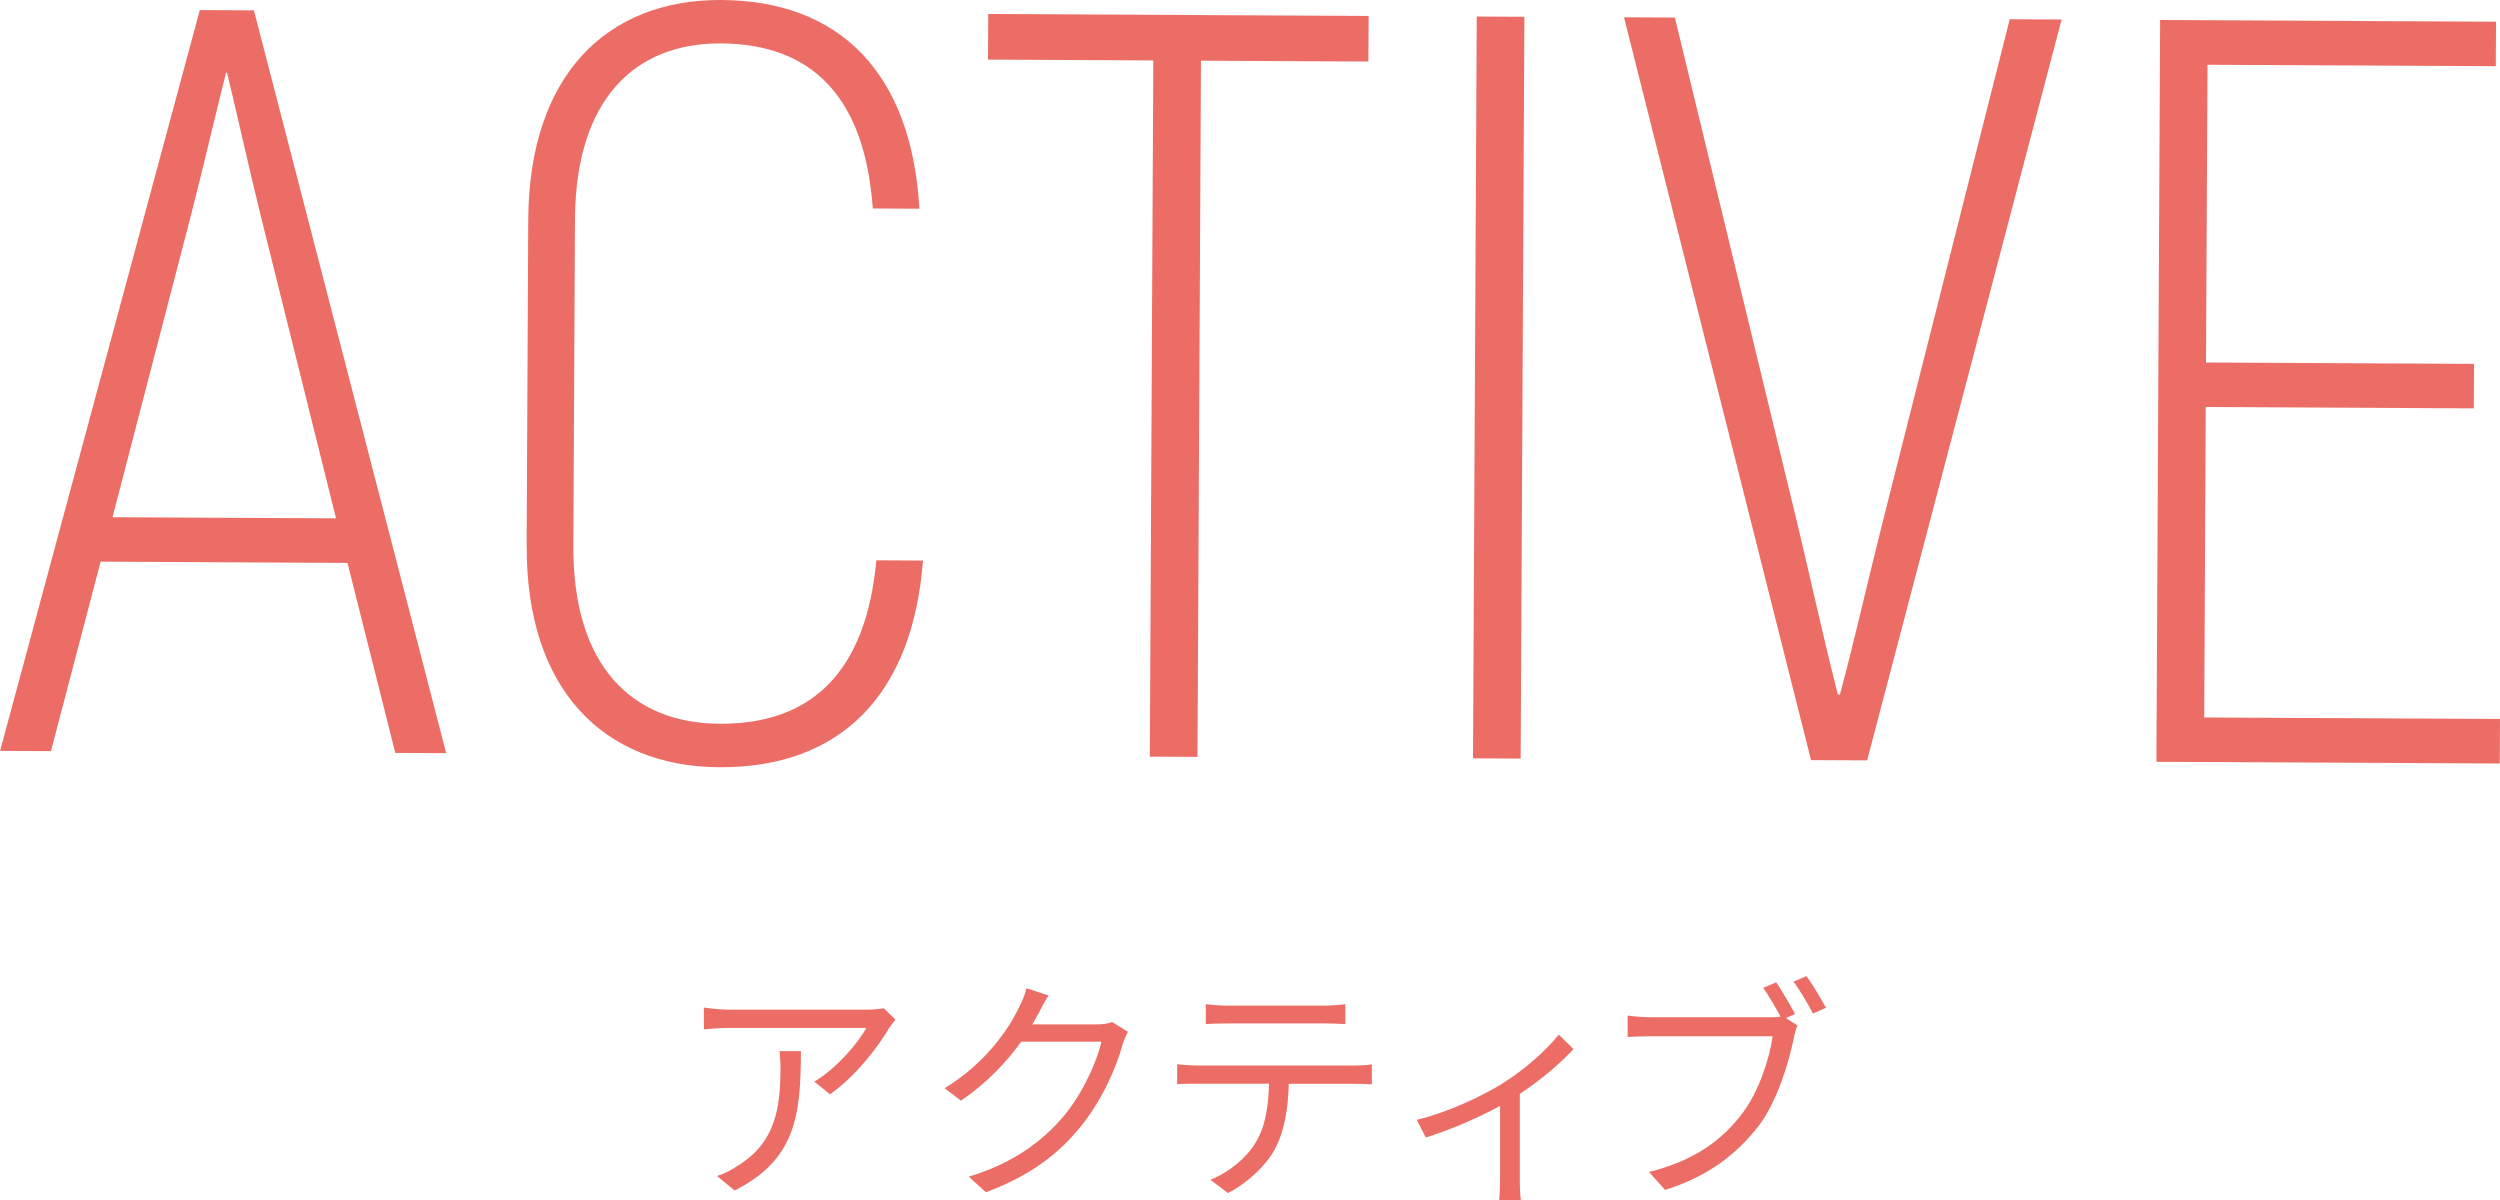 <?xml version="1.0" encoding="UTF-8"?><svg id="_レイヤー_2" xmlns="http://www.w3.org/2000/svg" viewBox="0 0 294.89 141.58"><defs><style>.cls-1{fill:#eb6d65;}</style></defs><g id="Layer_1"><path class="cls-1" d="M40.99,66.4l-29.12-.15-5.86,22.35-6-.03L23.57,1.19l6.38.03,22.68,87.62-6-.03-5.64-22.4ZM39.64,61.15l-8.94-35.92c-1.47-6.01-2.94-12.64-3.92-16.65h-.12c-1.02,4-2.55,10.61-4.08,16.6l-9.31,35.83,26.38.13Z"/><path class="cls-1" d="M62.12,64.39l.19-38.5C62.4,8.89,71.57-.07,85.07,0c14,.07,22.46,8.61,23.38,24.62l-5.5-.03c-.93-13.13-7.15-19.41-17.9-19.47-10.25-.05-17.16,6.66-17.23,20.79l-.19,38.5c-.07,14.12,6.9,20.91,17.27,20.96,11,.06,17.28-6.29,18.47-19.28l5.5.03c-1.21,15.87-9.75,24.45-24,24.38-13.62-.07-22.83-9.12-22.74-26.12Z"/><path class="cls-1" d="M161.41,7.26l-19.75-.1-.41,82.12-5.62-.03.41-82.12-19.5-.1.03-5.38,44.87.23-.03,5.38Z"/><path class="cls-1" d="M179.81,1.98l-.44,87.5-5.62-.03.44-87.5,5.62.03Z"/><path class="cls-1" d="M191.56,2.04l6,.03,14.45,59.7c1.84,7.76,3.18,13.89,4.77,20.15h.25c1.66-6.12,3.06-12.48,4.98-20.1l15.05-59.55,6.12.03-22.94,87.39-6.62-.03L191.56,2.04Z"/><path class="cls-1" d="M294.89,84.81l-.03,5.25-40.5-.2.44-87.5,39.62.2-.03,5.25-34-.17-.18,35.12,31.62.16-.03,5.25-31.62-.16-.18,36.62,34.88.18Z"/><path class="cls-1" d="M104.87,121.28c-1.12,1.92-3.78,5.57-6.97,7.8l-1.85-1.5c2.58-1.5,5.21-4.58,6.13-6.33h-15.96c-1.04,0-2.1.06-3.19.17v-2.57c.98.14,2.16.25,3.19.25h16.07c.53,0,1.54-.08,1.96-.17l1.37,1.33c-.2.28-.56.71-.76,1.02ZM86.65,140.42l-2.07-1.7c.78-.25,1.74-.71,2.52-1.27,4.34-2.69,4.96-6.7,4.96-11.42,0-.68-.03-1.3-.11-2.04h2.52c0,7.66-.67,12.84-7.81,16.43Z"/><path class="cls-1" d="M122.43,119.64c-.2.4-.42.79-.67,1.19h7.59c.76,0,1.37-.08,1.82-.28l1.88,1.16c-.22.4-.5,1.05-.64,1.5-.76,2.86-2.49,6.67-4.98,9.73-2.55,3.14-5.88,5.74-11.14,7.69l-2.02-1.84c5.12-1.53,8.62-4.1,11.17-7.1,2.18-2.6,3.89-6.25,4.48-8.82h-9.46c-1.71,2.38-4.06,4.89-7.11,6.96l-1.93-1.47c4.82-2.91,7.59-7.01,8.79-9.56.28-.48.7-1.5.87-2.23l2.6.85c-.48.74-.98,1.7-1.23,2.23Z"/><path class="cls-1" d="M141.3,125.69h18.34c.59,0,1.51-.03,2.18-.14v2.35c-.62-.03-1.51-.06-2.18-.06h-7.62c-.08,3.05-.53,5.63-1.65,7.72-1.01,1.89-3.14,3.93-5.52,5.17l-2.07-1.56c2.18-.9,4.2-2.54,5.29-4.33,1.23-1.98,1.54-4.35,1.62-7.01h-8.4c-.84,0-1.65,0-2.44.06v-2.35c.78.08,1.57.14,2.44.14ZM144.75,118.62h11.34c.78,0,1.79-.06,2.6-.17v2.35c-.81-.06-1.79-.08-2.6-.08h-11.31c-.92,0-1.85.03-2.55.08v-2.35c.78.08,1.62.17,2.52.17Z"/><path class="cls-1" d="M177.2,127.81c2.66-1.64,5.24-3.96,6.66-5.77l1.74,1.7c-1.4,1.55-3.78,3.62-6.33,5.29v10.07c0,.88.03,2.04.14,2.49h-2.58c.06-.45.11-1.61.11-2.49v-8.65c-2.35,1.27-5.6,2.74-8.76,3.73l-1.06-2.09c3.7-.88,7.81-2.86,10.08-4.27Z"/><path class="cls-1" d="M211.72,119.61l-1.06.48,1.37.88c-.2.4-.31.85-.42,1.41-.62,2.97-1.96,7.52-4.17,10.43-2.58,3.31-5.91,5.94-11.03,7.55l-1.9-2.12c5.43-1.36,8.57-3.76,10.92-6.79,1.99-2.57,3.28-6.5,3.67-9.22h-14.34c-1.09,0-2.07.06-2.77.08v-2.52c.76.11,1.88.2,2.8.2h14.03c.36,0,.78,0,1.2-.08-.59-1.1-1.4-2.49-2.04-3.39l1.54-.65c.64.96,1.65,2.66,2.21,3.73ZM215.39,118.87l-1.54.68c-.62-1.16-1.54-2.77-2.3-3.76l1.54-.65c.7.96,1.71,2.66,2.3,3.73Z"/></g></svg>